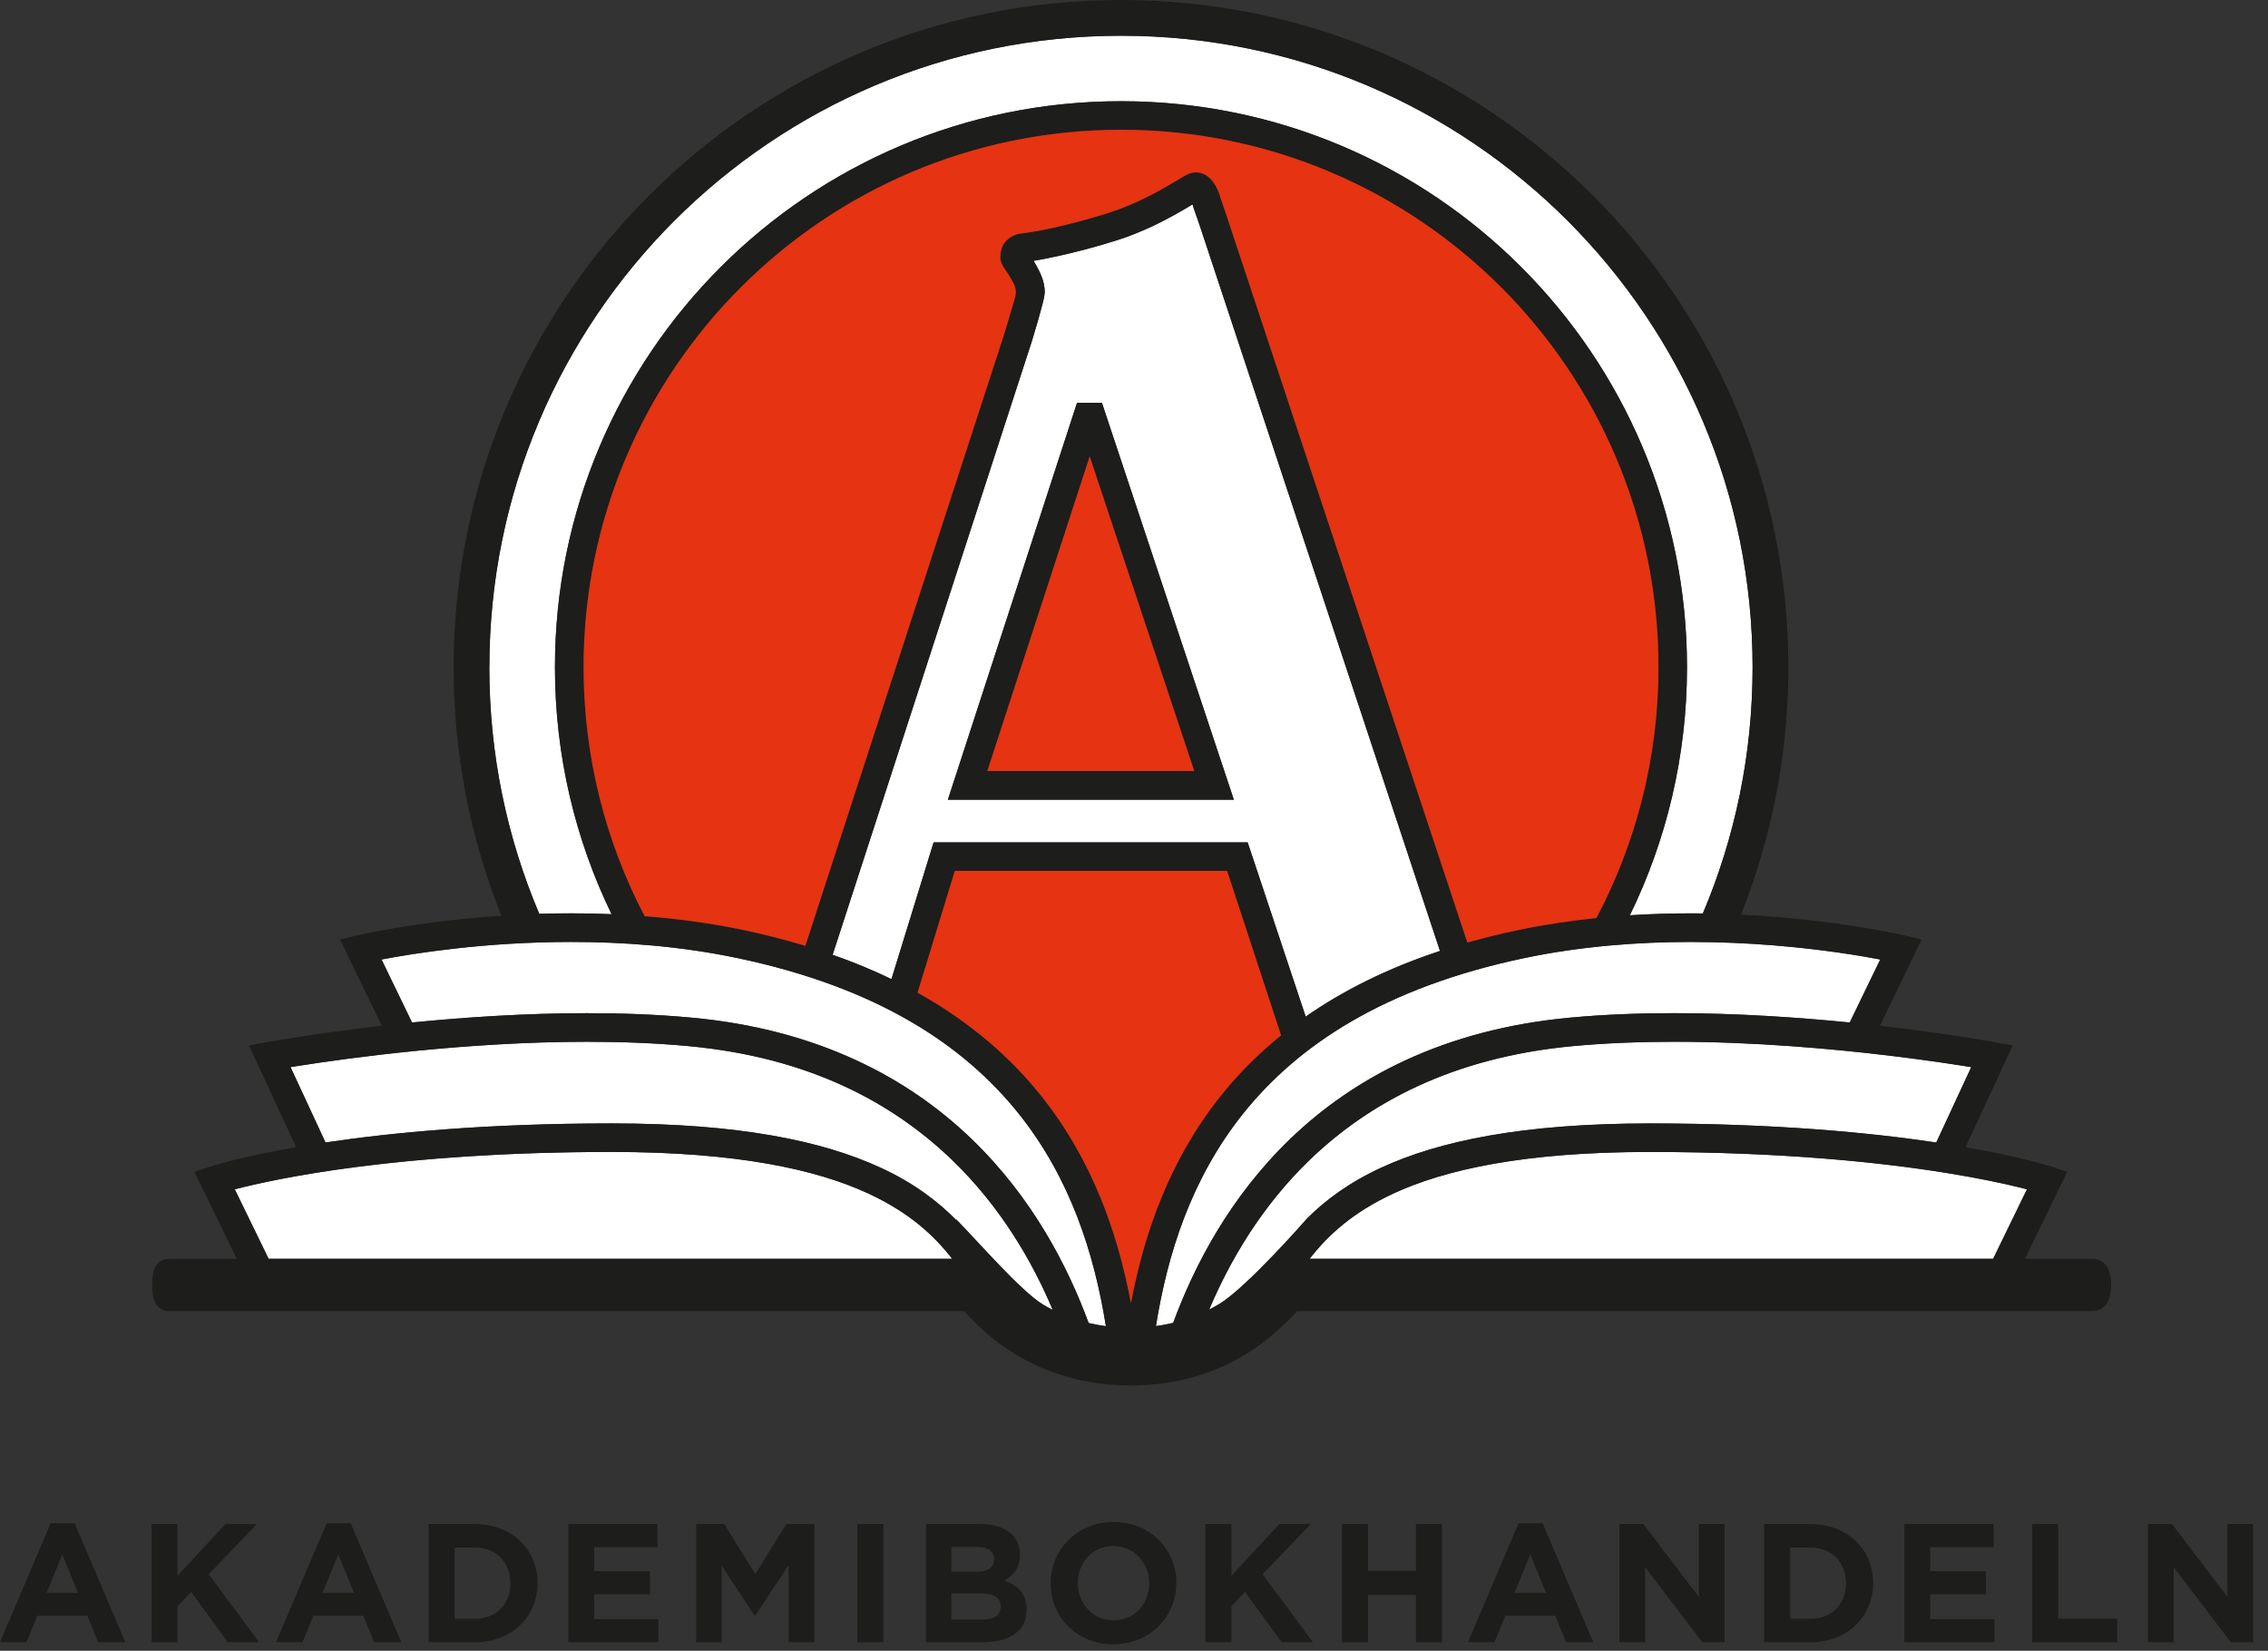 <svg width="147" height="107" viewBox="0 0 147 107" fill="none" xmlns="http://www.w3.org/2000/svg"><rect x="0" y="0" width="147" height="107" fill="#333333" stroke="none"/><g id="Calque_1-2"><path id="Vector" d="M3.284 98.732H4.839L8.123 106.452H6.359L5.659 104.733H2.419L1.719 106.452H0L3.284 98.732ZM5.057 103.244L4.039 100.759L3.021 103.244H5.057Z" fill="#1D1D1B"/><path id="Vector_2" d="M9.819 98.787H11.506V102.137L14.615 98.787H16.651L13.531 102.04L16.793 106.452H14.768L12.392 103.19L11.505 104.11V106.452H9.818V98.787H9.819Z" fill="#1D1D1B"/><path id="Vector_3" d="M21.172 98.732H22.727L26.011 106.452H24.247L23.547 104.733H20.306L19.605 106.452H17.886L21.171 98.732H21.172ZM22.945 103.244L21.927 100.759L20.909 103.244H22.945Z" fill="#1D1D1B"/><path id="Vector_4" d="M27.782 98.787H30.771C33.179 98.787 34.844 100.44 34.844 102.598V102.619C34.844 104.776 33.179 106.45 30.771 106.45H27.782V98.785V98.787ZM30.771 104.93C32.15 104.93 33.082 103.999 33.082 102.641V102.619C33.082 101.261 32.152 100.308 30.771 100.308H29.469V104.928H30.771V104.93Z" fill="#1D1D1B"/><path id="Vector_5" d="M36.835 98.787H42.617V100.287H38.511V101.842H42.124V103.342H38.511V104.952H42.672V106.452H36.835V98.787Z" fill="#1D1D1B"/><path id="Vector_6" d="M45.123 98.787H46.941L48.955 102.028L50.97 98.787H52.788V106.452H51.112V101.449L48.955 104.722H48.912L46.776 101.481V106.452H45.123V98.787Z" fill="#1D1D1B"/><path id="Vector_7" d="M55.572 98.787H57.259V106.452H55.572V98.787Z" fill="#1D1D1B"/><path id="Vector_8" d="M60.02 98.787H63.579C64.455 98.787 65.144 99.028 65.583 99.465C65.933 99.815 66.108 100.242 66.108 100.769V100.792C66.108 101.657 65.649 102.139 65.101 102.445C65.989 102.785 66.536 103.299 66.536 104.328V104.351C66.536 105.752 65.397 106.452 63.667 106.452H60.02V98.787ZM63.216 101.886C63.962 101.886 64.433 101.645 64.433 101.076V101.053C64.433 100.549 64.038 100.265 63.327 100.265H61.662V101.885H63.216V101.886ZM63.665 104.975C64.41 104.975 64.859 104.711 64.859 104.143V104.121C64.859 103.605 64.476 103.289 63.611 103.289H61.662V104.976H63.665V104.975Z" fill="#1D1D1B"/><path id="Vector_9" d="M68.098 102.641V102.619C68.098 100.44 69.817 98.654 72.182 98.654C74.547 98.654 76.243 100.418 76.243 102.596V102.617C76.243 104.795 74.525 106.581 72.159 106.581C69.794 106.581 68.098 104.818 68.098 102.639V102.641ZM74.482 102.641V102.619C74.482 101.305 73.518 100.211 72.159 100.211C70.801 100.211 69.86 101.283 69.86 102.598V102.619C69.86 103.934 70.824 105.029 72.182 105.029C73.54 105.029 74.482 103.956 74.482 102.641Z" fill="#1D1D1B"/><path id="Vector_10" d="M78.125 98.787H79.812V102.137L82.92 98.787H84.957L81.837 102.04L85.099 106.452H83.074L80.697 103.19L79.812 104.11V106.452H78.125V98.787Z" fill="#1D1D1B"/><path id="Vector_11" d="M86.978 98.787H88.665V101.819H91.774V98.787H93.461V106.452H91.774V103.375H88.665V106.452H86.978V98.787Z" fill="#1D1D1B"/><path id="Vector_12" d="M98.43 98.732H99.985L103.269 106.452H101.505L100.805 104.733H97.564L96.863 106.452H95.144L98.428 98.732H98.43ZM100.203 103.244L99.185 100.759L98.167 103.244H100.203Z" fill="#1D1D1B"/><path id="Vector_13" d="M104.963 98.787H106.518L110.108 103.506V98.787H111.773V106.452H110.338L106.626 101.58V106.452H104.961V98.787H104.963Z" fill="#1D1D1B"/><path id="Vector_14" d="M114.345 98.787H117.335C119.745 98.787 121.407 100.44 121.407 102.598V102.619C121.407 104.776 119.743 106.45 117.335 106.45H114.345V98.785V98.787ZM117.335 104.93C118.713 104.93 119.646 103.999 119.646 102.641V102.619C119.646 101.261 118.715 100.308 117.335 100.308H116.032V104.928H117.335V104.93Z" fill="#1D1D1B"/><path id="Vector_15" d="M123.431 98.787H129.213V100.287H125.106V101.842H128.719V103.342H125.106V104.952H129.267V106.452H123.431V98.787Z" fill="#1D1D1B"/><path id="Vector_16" d="M131.718 98.787H133.403V104.919H137.225V106.452H131.718V98.787Z" fill="#1D1D1B"/><path id="Vector_17" d="M139.222 98.787H140.777L144.367 103.506V98.787H146.032V106.452H144.597L140.885 101.58V106.452H139.221V98.787H139.222Z" fill="#1D1D1B"/><path id="Vector_18" d="M31.718 43.254C31.718 31.946 36.299 21.72 43.709 14.307C51.122 6.897 61.348 2.316 72.656 2.316C83.965 2.316 94.191 6.897 101.604 14.307C109.014 21.72 113.594 31.946 113.594 43.254C113.594 48.917 112.445 54.305 110.37 59.207C110.108 59.205 109.845 59.203 109.578 59.203C108.309 59.203 106.99 59.241 105.64 59.327C108.01 54.471 109.342 49.018 109.342 43.249C109.342 22.988 92.917 6.563 72.656 6.561C52.394 6.561 35.969 22.986 35.969 43.249C35.969 48.988 37.289 54.417 39.638 59.256C38.745 59.218 37.868 59.201 37.013 59.201C36.309 59.201 35.623 59.213 34.952 59.233C32.869 54.324 31.715 48.924 31.715 43.252L31.718 43.254ZM67.194 17.255C67.126 17.133 67.055 17.015 66.988 16.907C67.416 16.84 67.947 16.733 68.586 16.595C69.712 16.347 71.097 15.99 72.462 15.551C73.859 15.101 75.091 14.497 76.03 13.982C76.501 13.724 76.899 13.486 77.204 13.303C77.235 13.285 77.265 13.266 77.295 13.247C77.316 13.307 77.334 13.365 77.344 13.412L77.353 13.451L77.751 14.594L93.332 61.639C89.907 62.772 87.034 64.219 84.628 65.897L80.867 54.602H60.511L57.78 63.465C56.595 62.891 55.325 62.364 53.967 61.888L66.887 22.095C66.893 22.076 67.085 21.445 67.282 20.761C67.379 20.419 67.478 20.064 67.556 19.762C67.633 19.437 67.691 19.261 67.713 18.962V18.887C67.696 18.211 67.433 17.709 67.19 17.253L67.194 17.255ZM17.412 81.596L15.217 77.09C17.907 76.391 25.919 74.67 39.662 74.668C47.783 74.668 52.915 75.804 56.28 77.36C58.959 78.605 60.545 80.09 61.716 81.596H17.412ZM67.571 84.54C66.17 83.688 63.313 80.396 61.978 79.04V79.083C60.776 77.859 59.209 76.669 57.059 75.681C53.349 73.97 47.951 72.819 39.664 72.819C31.548 72.819 25.387 73.413 21.098 74.054L18.831 69.17C18.992 69.144 19.17 69.116 19.36 69.086C22.652 68.567 30.244 67.526 38.065 67.526C40.267 67.526 42.487 67.608 44.628 67.808C52.47 68.535 57.875 71.502 61.694 75.171C64.847 78.209 66.9 81.747 68.233 84.908C68.003 84.79 67.78 84.671 67.571 84.544V84.54ZM70.56 85.756C69.204 82.074 66.906 77.618 62.979 73.833C58.895 69.891 53.031 66.713 44.801 65.961C42.588 65.755 40.314 65.673 38.067 65.673C34.026 65.673 30.067 65.944 26.706 66.278L24.73 62.194C26.785 61.8 31.425 61.055 37.019 61.055C40.389 61.055 44.103 61.324 47.8 62.101C56.877 64.008 62.48 67.745 66.041 72.202C69.374 76.381 70.927 81.256 71.679 85.962C71.289 85.909 70.917 85.842 70.562 85.756H70.56ZM74.921 85.958C75.672 81.254 77.224 76.381 80.557 72.202C84.118 67.745 89.719 64.008 98.796 62.101C102.494 61.326 106.209 61.055 109.58 61.055C113.387 61.055 116.755 61.4 119.165 61.744C120.294 61.907 121.211 62.067 121.867 62.192L119.89 66.276C116.529 65.942 112.572 65.671 108.53 65.671C106.282 65.671 104.007 65.753 101.795 65.959C93.564 66.713 87.701 69.891 83.617 73.831C79.694 77.613 77.396 82.064 76.04 85.745C75.683 85.831 75.313 85.904 74.921 85.954V85.958ZM78.995 84.54C78.797 84.659 78.588 84.775 78.371 84.887C79.705 81.73 81.756 78.199 84.904 75.167C88.721 71.5 94.128 68.533 101.969 67.805C104.111 67.606 106.331 67.524 108.533 67.524C113.746 67.524 118.861 67.986 122.663 68.449C124.565 68.681 126.139 68.912 127.236 69.084C127.427 69.114 127.604 69.144 127.765 69.17L125.499 74.054C121.209 73.413 115.05 72.819 106.932 72.819C98.645 72.819 93.248 73.97 89.537 75.681C87.449 76.639 85.909 77.79 84.721 78.976C84.721 78.976 80.805 83.466 78.995 84.542V84.54ZM84.88 81.596C86.05 80.09 87.636 78.605 90.315 77.36C93.681 75.804 98.813 74.666 106.932 74.668C115.606 74.668 121.998 75.354 126.209 76.036C128.314 76.376 129.874 76.716 130.903 76.968C131.077 77.011 131.236 77.05 131.378 77.088L129.185 81.594H84.878L84.88 81.596ZM79.972 51.835L71.421 26.108H69.807L61.436 51.835H79.97H79.972Z" fill="white"/><path id="Vector_19" d="M135.583 81.598H131.243L133.99 75.956L132.986 75.623C132.943 75.608 131.105 75.003 127.397 74.358L130.455 67.767L129.282 67.551C129.265 67.549 126.276 66.994 121.846 66.489L124.553 60.896L123.431 60.631C123.391 60.621 119.014 59.586 112.842 59.286C114.82 54.329 115.911 48.921 115.911 43.256C115.911 19.366 96.547 0 72.656 0C48.768 0 29.402 19.366 29.402 43.255C29.402 48.945 30.502 54.38 32.499 59.357C26.996 59.721 23.198 60.62 23.162 60.629L22.039 60.894L24.746 66.489C20.317 66.994 17.328 67.549 17.311 67.551L16.138 67.767L16.64 68.851L19.196 74.358C15.487 75.003 13.649 75.608 13.608 75.623L12.603 75.956L15.349 81.598H11.009C10.075 81.598 9.864 82.356 9.864 83.29C9.864 84.224 10.075 84.983 11.009 84.983H62.495C63.248 85.842 64.33 86.883 65.811 87.781C67.67 88.915 70.17 89.806 73.28 89.803H73.301C76.402 89.803 78.894 88.912 80.749 87.781C82.522 86.702 83.925 85.149 84.071 84.981H135.581C136.515 84.981 136.837 84.224 136.837 83.288C136.837 82.352 136.517 81.596 135.581 81.596L135.583 81.598ZM31.718 43.255C31.718 31.946 36.299 21.72 43.709 14.307C51.122 6.897 61.348 2.317 72.656 2.317C83.965 2.317 94.191 6.897 101.604 14.307C109.014 21.72 113.594 31.946 113.594 43.255C113.594 48.917 112.445 54.305 110.37 59.207C110.108 59.205 109.845 59.203 109.578 59.203C108.309 59.203 106.99 59.241 105.64 59.327C108.01 54.471 109.342 49.018 109.342 43.249C109.342 22.988 92.917 6.563 72.656 6.561C52.394 6.561 35.969 22.986 35.969 43.249C35.969 48.988 37.289 54.417 39.638 59.256C38.745 59.218 37.868 59.202 37.013 59.202C36.309 59.202 35.623 59.213 34.952 59.233C32.869 54.324 31.715 48.925 31.715 43.253L31.718 43.255ZM67.194 17.255C67.126 17.133 67.055 17.016 66.988 16.907C67.416 16.84 67.947 16.733 68.586 16.595C69.712 16.347 71.097 15.99 72.462 15.551C73.859 15.101 75.091 14.497 76.03 13.982C76.501 13.724 76.899 13.487 77.204 13.303C77.235 13.285 77.265 13.266 77.295 13.247C77.316 13.307 77.334 13.365 77.344 13.412L77.353 13.451L77.751 14.594L93.332 61.64C89.907 62.772 87.034 64.22 84.628 65.897L80.867 54.602H60.511L57.78 63.465C56.595 62.891 55.325 62.364 53.967 61.888L66.887 22.095C66.893 22.077 67.085 21.445 67.282 20.761C67.379 20.419 67.478 20.064 67.556 19.762C67.633 19.437 67.691 19.261 67.713 18.962V18.888C67.696 18.211 67.433 17.709 67.19 17.253L67.194 17.255ZM79.507 14.004L79.13 12.915C79.061 12.659 78.958 12.354 78.78 12.039C78.683 11.872 78.569 11.701 78.382 11.529C78.201 11.364 77.899 11.179 77.508 11.179C77.306 11.179 77.112 11.232 76.959 11.308C76.755 11.409 76.557 11.534 76.251 11.717C75.362 12.252 73.76 13.188 71.896 13.787C70.6 14.206 69.262 14.55 68.188 14.787C67.138 15.026 66.364 15.119 66.151 15.144C65.94 15.168 65.561 15.265 65.2 15.626C65.043 15.809 64.855 16.048 64.829 16.627C64.827 16.857 64.901 17.115 65.038 17.314C65.165 17.507 65.383 17.815 65.572 18.155C65.751 18.454 65.834 18.667 65.836 18.947C65.838 19.228 65.654 19.732 65.483 20.315C65.299 20.957 65.12 21.54 65.12 21.542L52.194 61.313C50.925 60.93 49.593 60.582 48.175 60.287C46.016 59.835 43.864 59.553 41.777 59.39C39.251 54.565 37.82 49.076 37.82 43.251C37.82 33.63 41.717 24.926 48.022 18.619C54.329 12.313 63.031 8.416 72.654 8.416C82.276 8.416 90.98 12.313 97.285 18.619C103.59 24.926 107.487 33.628 107.487 43.251C107.487 49.124 106.032 54.658 103.465 59.512C101.802 59.684 100.11 59.932 98.412 60.287C97.259 60.526 96.157 60.799 95.101 61.098L79.501 14.002L79.507 14.004ZM17.412 81.596L15.216 77.09C17.907 76.391 25.919 74.67 39.662 74.668C47.783 74.668 52.915 75.804 56.28 77.361C58.959 78.605 60.545 80.09 61.716 81.596H17.412ZM67.571 84.54C66.17 83.688 63.313 80.396 61.978 79.04V79.083C60.776 77.859 59.209 76.669 57.059 75.681C53.349 73.97 47.951 72.819 39.664 72.819C31.548 72.819 25.387 73.413 21.098 74.054L18.831 69.17C18.992 69.144 19.17 69.116 19.36 69.086C22.652 68.567 30.244 67.526 38.065 67.526C40.267 67.526 42.487 67.609 44.628 67.808C52.47 68.535 57.875 71.502 61.694 75.171C64.847 78.209 66.9 81.747 68.233 84.908C68.003 84.79 67.78 84.671 67.571 84.544V84.54ZM70.56 85.756C69.204 82.074 66.906 77.618 62.979 73.833C58.895 69.891 53.031 66.714 44.801 65.961C42.588 65.755 40.314 65.673 38.067 65.673C34.026 65.673 30.067 65.944 26.706 66.278L24.729 62.194C26.785 61.8 31.425 61.055 37.019 61.055C40.389 61.055 44.103 61.324 47.8 62.101C56.877 64.008 62.48 67.745 66.041 72.202C69.374 76.382 70.926 81.256 71.679 85.962C71.289 85.909 70.917 85.842 70.562 85.756H70.56ZM73.299 84.482C72.447 79.939 70.799 75.203 67.489 71.048C65.481 68.526 62.854 66.239 59.471 64.349L61.883 56.459H79.533L83.029 67.113C81.521 68.337 80.219 69.656 79.109 71.048C75.799 75.203 74.151 79.939 73.299 84.482ZM74.921 85.96C75.672 81.256 77.224 76.383 80.557 72.204C84.118 67.747 89.719 64.01 98.796 62.103C102.494 61.328 106.209 61.057 109.58 61.057C113.387 61.057 116.755 61.402 119.165 61.746C120.294 61.909 121.211 62.069 121.867 62.194L119.89 66.278C116.529 65.944 112.572 65.673 108.53 65.673C106.282 65.673 104.007 65.755 101.795 65.961C93.564 66.716 87.701 69.893 83.617 73.833C79.694 77.615 77.396 82.067 76.04 85.747C75.683 85.833 75.313 85.906 74.921 85.956V85.96ZM78.995 84.542C78.797 84.662 78.588 84.777 78.371 84.889C79.705 81.732 81.756 78.201 84.904 75.169C88.721 71.502 94.128 68.535 101.969 67.806C104.111 67.609 106.331 67.526 108.533 67.526C113.746 67.526 118.861 67.988 122.663 68.451C124.565 68.683 126.139 68.914 127.236 69.086C127.427 69.116 127.604 69.146 127.765 69.172L125.499 74.056C121.209 73.415 115.05 72.821 106.932 72.821C98.645 72.821 93.248 73.972 89.537 75.683C87.449 76.641 85.909 77.792 84.721 78.978C84.721 78.978 80.805 83.468 78.995 84.544V84.542ZM84.88 81.598C86.05 80.092 87.636 78.607 90.315 77.362C93.681 75.806 98.813 74.668 106.932 74.67C115.606 74.67 121.998 75.356 126.209 76.038C128.314 76.378 129.874 76.718 130.903 76.97C131.077 77.013 131.236 77.052 131.378 77.09L129.185 81.596H84.878L84.88 81.598ZM79.972 51.837L71.421 26.11H69.807L61.436 51.837H79.97H79.972ZM70.626 29.587L77.403 49.984H63.988L70.626 29.587Z" fill="#1D1D1B"/><path id="Vector_20" d="M79.511 13.998L79.133 12.909C79.064 12.653 78.962 12.349 78.784 12.033C78.687 11.867 78.573 11.695 78.386 11.523C78.205 11.359 77.902 11.174 77.512 11.174C77.31 11.174 77.118 11.226 76.963 11.303C76.757 11.403 76.561 11.529 76.255 11.712C75.365 12.246 73.764 13.182 71.9 13.782C70.603 14.2 69.267 14.544 68.193 14.781C67.143 15.018 66.37 15.112 66.157 15.138C65.946 15.162 65.567 15.261 65.206 15.62C65.049 15.801 64.86 16.042 64.834 16.623C64.832 16.853 64.907 17.111 65.043 17.311C65.171 17.503 65.389 17.811 65.578 18.15C65.757 18.448 65.839 18.663 65.841 18.942C65.843 19.222 65.66 19.726 65.488 20.309C65.305 20.952 65.126 21.535 65.126 21.535L52.2 61.307C50.929 60.924 49.597 60.577 48.181 60.281C46.021 59.829 43.869 59.547 41.782 59.385C39.257 54.559 37.826 49.07 37.826 43.245C37.826 33.622 41.723 24.92 48.028 18.613C54.335 12.308 63.037 8.411 72.66 8.411C82.281 8.411 90.984 12.31 97.291 18.613C103.596 24.92 107.493 33.622 107.495 43.245C107.495 49.119 106.039 54.651 103.472 59.506C101.81 59.678 100.117 59.925 98.417 60.281C97.264 60.522 96.162 60.795 95.107 61.094L79.507 13.998H79.511ZM73.303 84.477C72.451 79.933 70.803 75.197 67.493 71.042C65.484 68.52 62.858 66.234 59.472 64.343L61.884 56.453H79.537L83.032 67.108C81.525 68.332 80.223 69.65 79.113 71.044C75.802 75.199 74.155 79.935 73.303 84.478V84.477ZM70.629 29.581L77.407 49.978H63.992L70.629 29.581Z" fill="#E63312"/></g></svg>